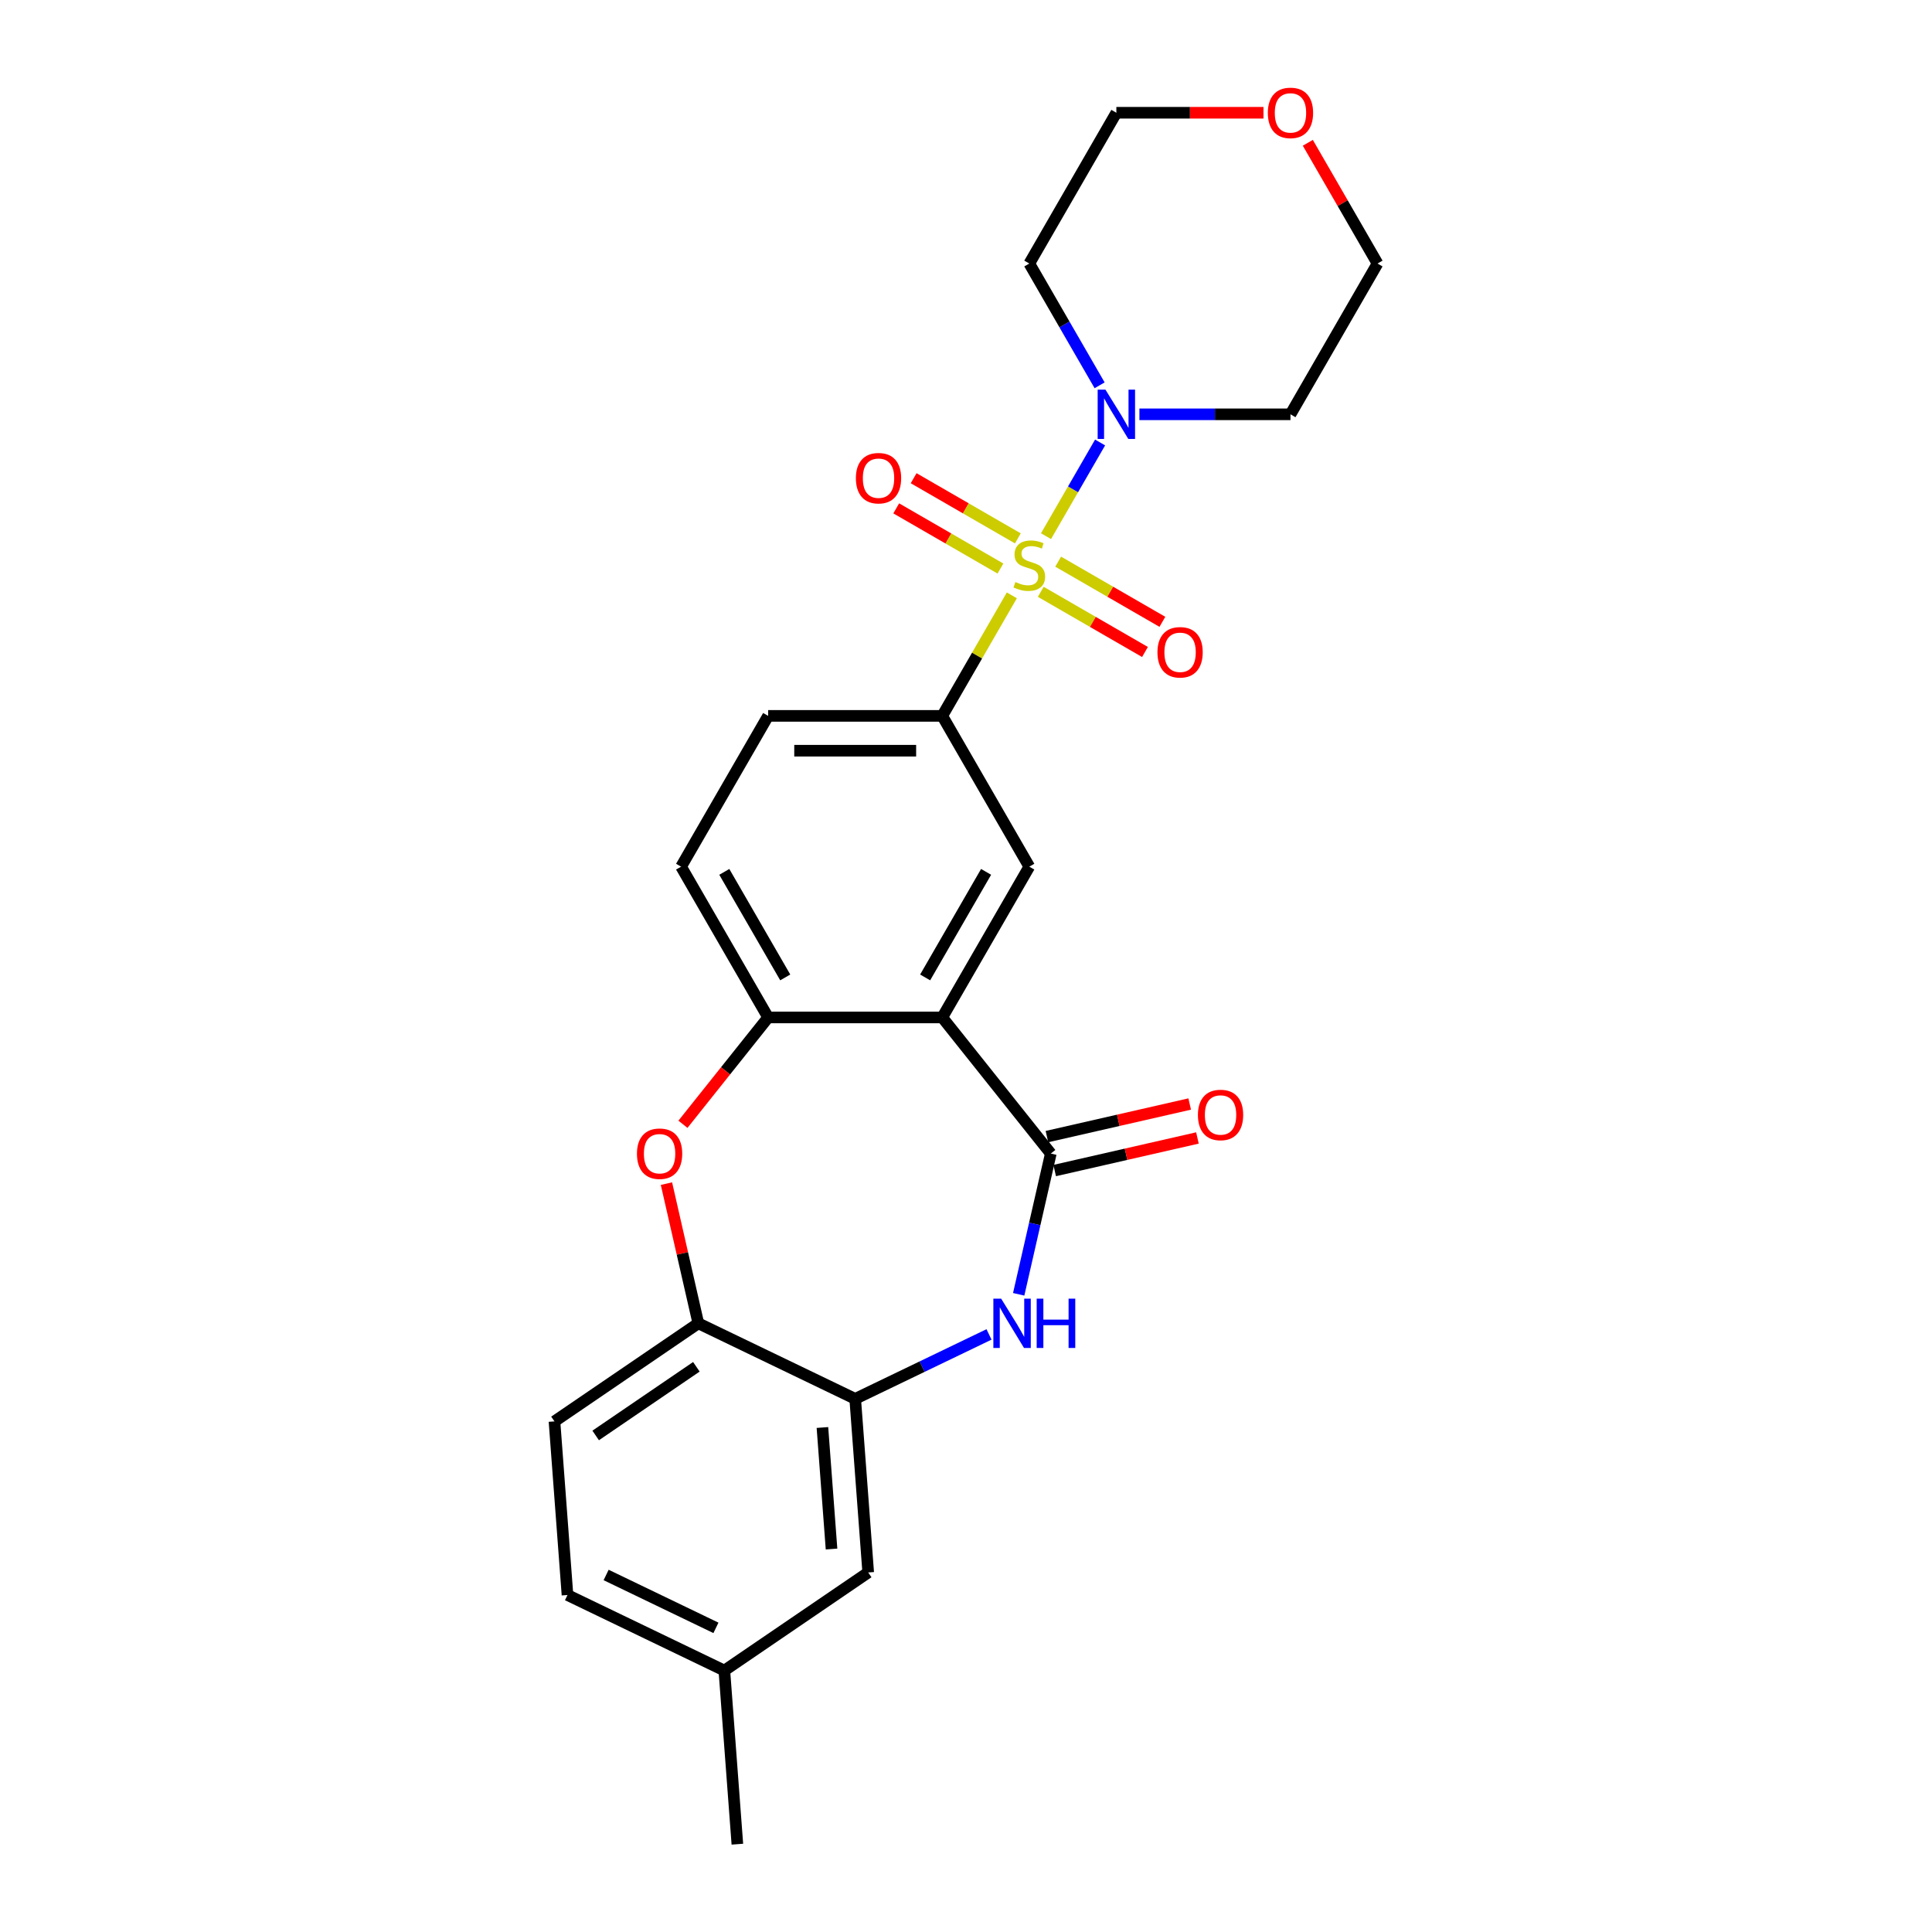 <?xml version='1.0' encoding='iso-8859-1'?>
<svg version='1.1' baseProfile='full'
              xmlns='http://www.w3.org/2000/svg'
                      xmlns:rdkit='http://www.rdkit.org/xml'
                      xmlns:xlink='http://www.w3.org/1999/xlink'
                  xml:space='preserve'
width='1000px' height='1000px' viewBox='0 0 1000 1000'>
<!-- END OF HEADER -->
<rect style='opacity:1.0;fill:#FFFFFF;stroke:none' width='1000' height='1000' x='0' y='0'> </rect>
<path class='bond-3' d='M 541.415,277.517 L 555.411,253.274' style='fill:none;fill-rule:evenodd;stroke:#CCCC00;stroke-width:6px;stroke-linecap:butt;stroke-linejoin:miter;stroke-opacity:1' />
<path class='bond-3' d='M 555.411,253.274 L 569.408,229.031' style='fill:none;fill-rule:evenodd;stroke:#0000FF;stroke-width:6px;stroke-linecap:butt;stroke-linejoin:miter;stroke-opacity:1' />
<path class='bond-4' d='M 523.725,308.157 L 505.716,339.348' style='fill:none;fill-rule:evenodd;stroke:#CCCC00;stroke-width:6px;stroke-linecap:butt;stroke-linejoin:miter;stroke-opacity:1' />
<path class='bond-4' d='M 505.716,339.348 L 487.708,370.539' style='fill:none;fill-rule:evenodd;stroke:#000000;stroke-width:6px;stroke-linecap:butt;stroke-linejoin:miter;stroke-opacity:1' />
<path class='bond-10' d='M 538.697,306.324 L 565.668,321.896' style='fill:none;fill-rule:evenodd;stroke:#CCCC00;stroke-width:6px;stroke-linecap:butt;stroke-linejoin:miter;stroke-opacity:1' />
<path class='bond-10' d='M 565.668,321.896 L 592.639,337.467' style='fill:none;fill-rule:evenodd;stroke:#FF0000;stroke-width:6px;stroke-linecap:butt;stroke-linejoin:miter;stroke-opacity:1' />
<path class='bond-10' d='M 547.709,290.715 L 574.68,306.287' style='fill:none;fill-rule:evenodd;stroke:#CCCC00;stroke-width:6px;stroke-linecap:butt;stroke-linejoin:miter;stroke-opacity:1' />
<path class='bond-10' d='M 574.68,306.287 L 601.651,321.858' style='fill:none;fill-rule:evenodd;stroke:#FF0000;stroke-width:6px;stroke-linecap:butt;stroke-linejoin:miter;stroke-opacity:1' />
<path class='bond-11' d='M 526.838,278.665 L 499.867,263.093' style='fill:none;fill-rule:evenodd;stroke:#CCCC00;stroke-width:6px;stroke-linecap:butt;stroke-linejoin:miter;stroke-opacity:1' />
<path class='bond-11' d='M 499.867,263.093 L 472.896,247.521' style='fill:none;fill-rule:evenodd;stroke:#FF0000;stroke-width:6px;stroke-linecap:butt;stroke-linejoin:miter;stroke-opacity:1' />
<path class='bond-11' d='M 517.826,294.274 L 490.855,278.702' style='fill:none;fill-rule:evenodd;stroke:#CCCC00;stroke-width:6px;stroke-linecap:butt;stroke-linejoin:miter;stroke-opacity:1' />
<path class='bond-11' d='M 490.855,278.702 L 463.884,263.13' style='fill:none;fill-rule:evenodd;stroke:#FF0000;stroke-width:6px;stroke-linecap:butt;stroke-linejoin:miter;stroke-opacity:1' />
<path class='bond-0' d='M 487.708,526.629 L 532.767,448.584' style='fill:none;fill-rule:evenodd;stroke:#000000;stroke-width:6px;stroke-linecap:butt;stroke-linejoin:miter;stroke-opacity:1' />
<path class='bond-0' d='M 478.858,505.911 L 510.4,451.279' style='fill:none;fill-rule:evenodd;stroke:#000000;stroke-width:6px;stroke-linecap:butt;stroke-linejoin:miter;stroke-opacity:1' />
<path class='bond-1' d='M 487.708,526.629 L 543.896,597.087' style='fill:none;fill-rule:evenodd;stroke:#000000;stroke-width:6px;stroke-linecap:butt;stroke-linejoin:miter;stroke-opacity:1' />
<path class='bond-26' d='M 487.708,526.629 L 397.59,526.629' style='fill:none;fill-rule:evenodd;stroke:#000000;stroke-width:6px;stroke-linecap:butt;stroke-linejoin:miter;stroke-opacity:1' />
<path class='bond-2' d='M 543.896,597.087 L 535.583,633.509' style='fill:none;fill-rule:evenodd;stroke:#000000;stroke-width:6px;stroke-linecap:butt;stroke-linejoin:miter;stroke-opacity:1' />
<path class='bond-2' d='M 535.583,633.509 L 527.27,669.932' style='fill:none;fill-rule:evenodd;stroke:#0000FF;stroke-width:6px;stroke-linecap:butt;stroke-linejoin:miter;stroke-opacity:1' />
<path class='bond-12' d='M 545.901,605.873 L 582.847,597.44' style='fill:none;fill-rule:evenodd;stroke:#000000;stroke-width:6px;stroke-linecap:butt;stroke-linejoin:miter;stroke-opacity:1' />
<path class='bond-12' d='M 582.847,597.44 L 619.792,589.008' style='fill:none;fill-rule:evenodd;stroke:#FF0000;stroke-width:6px;stroke-linecap:butt;stroke-linejoin:miter;stroke-opacity:1' />
<path class='bond-12' d='M 541.891,588.301 L 578.836,579.868' style='fill:none;fill-rule:evenodd;stroke:#000000;stroke-width:6px;stroke-linecap:butt;stroke-linejoin:miter;stroke-opacity:1' />
<path class='bond-12' d='M 578.836,579.868 L 615.782,571.436' style='fill:none;fill-rule:evenodd;stroke:#FF0000;stroke-width:6px;stroke-linecap:butt;stroke-linejoin:miter;stroke-opacity:1' />
<path class='bond-8' d='M 511.911,690.692 L 477.28,707.369' style='fill:none;fill-rule:evenodd;stroke:#0000FF;stroke-width:6px;stroke-linecap:butt;stroke-linejoin:miter;stroke-opacity:1' />
<path class='bond-8' d='M 477.28,707.369 L 442.649,724.047' style='fill:none;fill-rule:evenodd;stroke:#000000;stroke-width:6px;stroke-linecap:butt;stroke-linejoin:miter;stroke-opacity:1' />
<path class='bond-18' d='M 569.159,199.436 L 550.963,167.92' style='fill:none;fill-rule:evenodd;stroke:#0000FF;stroke-width:6px;stroke-linecap:butt;stroke-linejoin:miter;stroke-opacity:1' />
<path class='bond-18' d='M 550.963,167.92 L 532.767,136.404' style='fill:none;fill-rule:evenodd;stroke:#000000;stroke-width:6px;stroke-linecap:butt;stroke-linejoin:miter;stroke-opacity:1' />
<path class='bond-19' d='M 589.758,214.449 L 628.852,214.449' style='fill:none;fill-rule:evenodd;stroke:#0000FF;stroke-width:6px;stroke-linecap:butt;stroke-linejoin:miter;stroke-opacity:1' />
<path class='bond-19' d='M 628.852,214.449 L 667.945,214.449' style='fill:none;fill-rule:evenodd;stroke:#000000;stroke-width:6px;stroke-linecap:butt;stroke-linejoin:miter;stroke-opacity:1' />
<path class='bond-7' d='M 487.708,370.539 L 532.767,448.584' style='fill:none;fill-rule:evenodd;stroke:#000000;stroke-width:6px;stroke-linecap:butt;stroke-linejoin:miter;stroke-opacity:1' />
<path class='bond-14' d='M 487.708,370.539 L 397.59,370.539' style='fill:none;fill-rule:evenodd;stroke:#000000;stroke-width:6px;stroke-linecap:butt;stroke-linejoin:miter;stroke-opacity:1' />
<path class='bond-14' d='M 474.19,388.563 L 411.107,388.563' style='fill:none;fill-rule:evenodd;stroke:#000000;stroke-width:6px;stroke-linecap:butt;stroke-linejoin:miter;stroke-opacity:1' />
<path class='bond-5' d='M 397.59,526.629 L 352.53,448.584' style='fill:none;fill-rule:evenodd;stroke:#000000;stroke-width:6px;stroke-linecap:butt;stroke-linejoin:miter;stroke-opacity:1' />
<path class='bond-5' d='M 406.44,505.911 L 374.898,451.279' style='fill:none;fill-rule:evenodd;stroke:#000000;stroke-width:6px;stroke-linecap:butt;stroke-linejoin:miter;stroke-opacity:1' />
<path class='bond-6' d='M 397.59,526.629 L 375.54,554.279' style='fill:none;fill-rule:evenodd;stroke:#000000;stroke-width:6px;stroke-linecap:butt;stroke-linejoin:miter;stroke-opacity:1' />
<path class='bond-6' d='M 375.54,554.279 L 353.49,581.929' style='fill:none;fill-rule:evenodd;stroke:#FF0000;stroke-width:6px;stroke-linecap:butt;stroke-linejoin:miter;stroke-opacity:1' />
<path class='bond-9' d='M 344.952,612.641 L 353.203,648.793' style='fill:none;fill-rule:evenodd;stroke:#FF0000;stroke-width:6px;stroke-linecap:butt;stroke-linejoin:miter;stroke-opacity:1' />
<path class='bond-9' d='M 353.203,648.793 L 361.455,684.946' style='fill:none;fill-rule:evenodd;stroke:#000000;stroke-width:6px;stroke-linecap:butt;stroke-linejoin:miter;stroke-opacity:1' />
<path class='bond-13' d='M 442.649,724.047 L 449.383,813.913' style='fill:none;fill-rule:evenodd;stroke:#000000;stroke-width:6px;stroke-linecap:butt;stroke-linejoin:miter;stroke-opacity:1' />
<path class='bond-13' d='M 425.686,738.874 L 430.4,801.78' style='fill:none;fill-rule:evenodd;stroke:#000000;stroke-width:6px;stroke-linecap:butt;stroke-linejoin:miter;stroke-opacity:1' />
<path class='bond-27' d='M 442.649,724.047 L 361.455,684.946' style='fill:none;fill-rule:evenodd;stroke:#000000;stroke-width:6px;stroke-linecap:butt;stroke-linejoin:miter;stroke-opacity:1' />
<path class='bond-16' d='M 361.455,684.946 L 286.995,735.711' style='fill:none;fill-rule:evenodd;stroke:#000000;stroke-width:6px;stroke-linecap:butt;stroke-linejoin:miter;stroke-opacity:1' />
<path class='bond-16' d='M 360.439,707.453 L 308.318,742.988' style='fill:none;fill-rule:evenodd;stroke:#000000;stroke-width:6px;stroke-linecap:butt;stroke-linejoin:miter;stroke-opacity:1' />
<path class='bond-20' d='M 449.383,813.913 L 374.924,864.679' style='fill:none;fill-rule:evenodd;stroke:#000000;stroke-width:6px;stroke-linecap:butt;stroke-linejoin:miter;stroke-opacity:1' />
<path class='bond-15' d='M 397.59,370.539 L 352.53,448.584' style='fill:none;fill-rule:evenodd;stroke:#000000;stroke-width:6px;stroke-linecap:butt;stroke-linejoin:miter;stroke-opacity:1' />
<path class='bond-21' d='M 286.995,735.711 L 293.73,825.578' style='fill:none;fill-rule:evenodd;stroke:#000000;stroke-width:6px;stroke-linecap:butt;stroke-linejoin:miter;stroke-opacity:1' />
<path class='bond-17' d='M 676.926,73.914 L 694.965,105.159' style='fill:none;fill-rule:evenodd;stroke:#FF0000;stroke-width:6px;stroke-linecap:butt;stroke-linejoin:miter;stroke-opacity:1' />
<path class='bond-17' d='M 694.965,105.159 L 713.005,136.404' style='fill:none;fill-rule:evenodd;stroke:#000000;stroke-width:6px;stroke-linecap:butt;stroke-linejoin:miter;stroke-opacity:1' />
<path class='bond-25' d='M 653.977,58.359 L 615.902,58.359' style='fill:none;fill-rule:evenodd;stroke:#FF0000;stroke-width:6px;stroke-linecap:butt;stroke-linejoin:miter;stroke-opacity:1' />
<path class='bond-25' d='M 615.902,58.359 L 577.827,58.359' style='fill:none;fill-rule:evenodd;stroke:#000000;stroke-width:6px;stroke-linecap:butt;stroke-linejoin:miter;stroke-opacity:1' />
<path class='bond-22' d='M 532.767,136.404 L 577.827,58.359' style='fill:none;fill-rule:evenodd;stroke:#000000;stroke-width:6px;stroke-linecap:butt;stroke-linejoin:miter;stroke-opacity:1' />
<path class='bond-23' d='M 667.945,214.449 L 713.005,136.404' style='fill:none;fill-rule:evenodd;stroke:#000000;stroke-width:6px;stroke-linecap:butt;stroke-linejoin:miter;stroke-opacity:1' />
<path class='bond-24' d='M 374.924,864.679 L 381.659,954.545' style='fill:none;fill-rule:evenodd;stroke:#000000;stroke-width:6px;stroke-linecap:butt;stroke-linejoin:miter;stroke-opacity:1' />
<path class='bond-28' d='M 374.924,864.679 L 293.73,825.578' style='fill:none;fill-rule:evenodd;stroke:#000000;stroke-width:6px;stroke-linecap:butt;stroke-linejoin:miter;stroke-opacity:1' />
<path class='bond-28' d='M 370.565,842.575 L 313.729,815.204' style='fill:none;fill-rule:evenodd;stroke:#000000;stroke-width:6px;stroke-linecap:butt;stroke-linejoin:miter;stroke-opacity:1' />
<path  class='atom-0' d='M 525.558 301.254
Q 525.846 301.362, 527.036 301.867
Q 528.225 302.371, 529.523 302.696
Q 530.857 302.984, 532.155 302.984
Q 534.57 302.984, 535.976 301.831
Q 537.382 300.641, 537.382 298.586
Q 537.382 297.181, 536.661 296.315
Q 535.976 295.45, 534.894 294.982
Q 533.813 294.513, 532.01 293.972
Q 529.739 293.287, 528.37 292.639
Q 527.036 291.99, 526.063 290.62
Q 525.125 289.25, 525.125 286.943
Q 525.125 283.735, 527.288 281.752
Q 529.487 279.77, 533.813 279.77
Q 536.769 279.77, 540.121 281.175
L 539.292 283.951
Q 536.228 282.689, 533.921 282.689
Q 531.434 282.689, 530.064 283.735
Q 528.694 284.744, 528.73 286.51
Q 528.73 287.88, 529.415 288.709
Q 530.136 289.538, 531.145 290.007
Q 532.191 290.476, 533.921 291.016
Q 536.228 291.737, 537.598 292.458
Q 538.968 293.179, 539.941 294.657
Q 540.95 296.099, 540.95 298.586
Q 540.95 302.119, 538.571 304.03
Q 536.228 305.904, 532.299 305.904
Q 530.028 305.904, 528.298 305.399
Q 526.603 304.931, 524.585 304.102
L 525.558 301.254
' fill='#CCCC00'/>
<path  class='atom-3' d='M 518.201 672.185
L 526.564 685.703
Q 527.394 687.037, 528.727 689.452
Q 530.061 691.867, 530.133 692.011
L 530.133 672.185
L 533.522 672.185
L 533.522 697.707
L 530.025 697.707
L 521.049 682.927
Q 520.004 681.197, 518.886 679.214
Q 517.805 677.232, 517.481 676.619
L 517.481 697.707
L 514.164 697.707
L 514.164 672.185
L 518.201 672.185
' fill='#0000FF'/>
<path  class='atom-3' d='M 536.586 672.185
L 540.046 672.185
L 540.046 683.035
L 553.095 683.035
L 553.095 672.185
L 556.556 672.185
L 556.556 697.707
L 553.095 697.707
L 553.095 685.919
L 540.046 685.919
L 540.046 697.707
L 536.586 697.707
L 536.586 672.185
' fill='#0000FF'/>
<path  class='atom-4' d='M 572.185 201.689
L 580.548 215.206
Q 581.377 216.54, 582.711 218.955
Q 584.045 221.371, 584.117 221.515
L 584.117 201.689
L 587.505 201.689
L 587.505 227.21
L 584.009 227.21
L 575.033 212.431
Q 573.988 210.7, 572.87 208.718
Q 571.789 206.735, 571.464 206.122
L 571.464 227.21
L 568.148 227.21
L 568.148 201.689
L 572.185 201.689
' fill='#0000FF'/>
<path  class='atom-7' d='M 329.686 597.159
Q 329.686 591.031, 332.714 587.606
Q 335.742 584.182, 341.402 584.182
Q 347.061 584.182, 350.089 587.606
Q 353.117 591.031, 353.117 597.159
Q 353.117 603.359, 350.053 606.892
Q 346.989 610.388, 341.402 610.388
Q 335.778 610.388, 332.714 606.892
Q 329.686 603.395, 329.686 597.159
M 341.402 607.504
Q 345.295 607.504, 347.386 604.909
Q 349.512 602.278, 349.512 597.159
Q 349.512 592.148, 347.386 589.625
Q 345.295 587.066, 341.402 587.066
Q 337.509 587.066, 335.382 589.589
Q 333.291 592.112, 333.291 597.159
Q 333.291 602.314, 335.382 604.909
Q 337.509 607.504, 341.402 607.504
' fill='#FF0000'/>
<path  class='atom-11' d='M 599.097 337.626
Q 599.097 331.498, 602.125 328.073
Q 605.153 324.649, 610.812 324.649
Q 616.472 324.649, 619.5 328.073
Q 622.528 331.498, 622.528 337.626
Q 622.528 343.826, 619.464 347.359
Q 616.4 350.855, 610.812 350.855
Q 605.189 350.855, 602.125 347.359
Q 599.097 343.862, 599.097 337.626
M 610.812 347.971
Q 614.706 347.971, 616.796 345.376
Q 618.923 342.744, 618.923 337.626
Q 618.923 332.615, 616.796 330.092
Q 614.706 327.532, 610.812 327.532
Q 606.919 327.532, 604.792 330.056
Q 602.702 332.579, 602.702 337.626
Q 602.702 342.781, 604.792 345.376
Q 606.919 347.971, 610.812 347.971
' fill='#FF0000'/>
<path  class='atom-12' d='M 443.007 247.507
Q 443.007 241.379, 446.035 237.955
Q 449.063 234.53, 454.722 234.53
Q 460.382 234.53, 463.41 237.955
Q 466.438 241.379, 466.438 247.507
Q 466.438 253.707, 463.374 257.24
Q 460.31 260.737, 454.722 260.737
Q 449.099 260.737, 446.035 257.24
Q 443.007 253.743, 443.007 247.507
M 454.722 257.853
Q 458.616 257.853, 460.706 255.257
Q 462.833 252.626, 462.833 247.507
Q 462.833 242.497, 460.706 239.973
Q 458.616 237.414, 454.722 237.414
Q 450.829 237.414, 448.703 239.937
Q 446.612 242.461, 446.612 247.507
Q 446.612 252.662, 448.703 255.257
Q 450.829 257.853, 454.722 257.853
' fill='#FF0000'/>
<path  class='atom-13' d='M 620.04 577.106
Q 620.04 570.977, 623.068 567.553
Q 626.096 564.128, 631.755 564.128
Q 637.415 564.128, 640.443 567.553
Q 643.471 570.977, 643.471 577.106
Q 643.471 583.306, 640.407 586.838
Q 637.343 590.335, 631.755 590.335
Q 626.132 590.335, 623.068 586.838
Q 620.04 583.342, 620.04 577.106
M 631.755 587.451
Q 635.648 587.451, 637.739 584.856
Q 639.866 582.224, 639.866 577.106
Q 639.866 572.095, 637.739 569.572
Q 635.648 567.012, 631.755 567.012
Q 627.862 567.012, 625.735 569.536
Q 623.645 572.059, 623.645 577.106
Q 623.645 582.26, 625.735 584.856
Q 627.862 587.451, 631.755 587.451
' fill='#FF0000'/>
<path  class='atom-18' d='M 656.23 58.432
Q 656.23 52.304, 659.258 48.879
Q 662.286 45.455, 667.945 45.455
Q 673.605 45.455, 676.633 48.879
Q 679.661 52.304, 679.661 58.432
Q 679.661 64.632, 676.597 68.164
Q 673.533 71.661, 667.945 71.661
Q 662.322 71.661, 659.258 68.164
Q 656.23 64.668, 656.23 58.432
M 667.945 68.777
Q 671.838 68.777, 673.929 66.182
Q 676.056 63.55, 676.056 58.432
Q 676.056 53.421, 673.929 50.898
Q 671.838 48.338, 667.945 48.338
Q 664.052 48.338, 661.925 50.862
Q 659.835 53.385, 659.835 58.432
Q 659.835 63.586, 661.925 66.182
Q 664.052 68.777, 667.945 68.777
' fill='#FF0000'/>
</svg>
